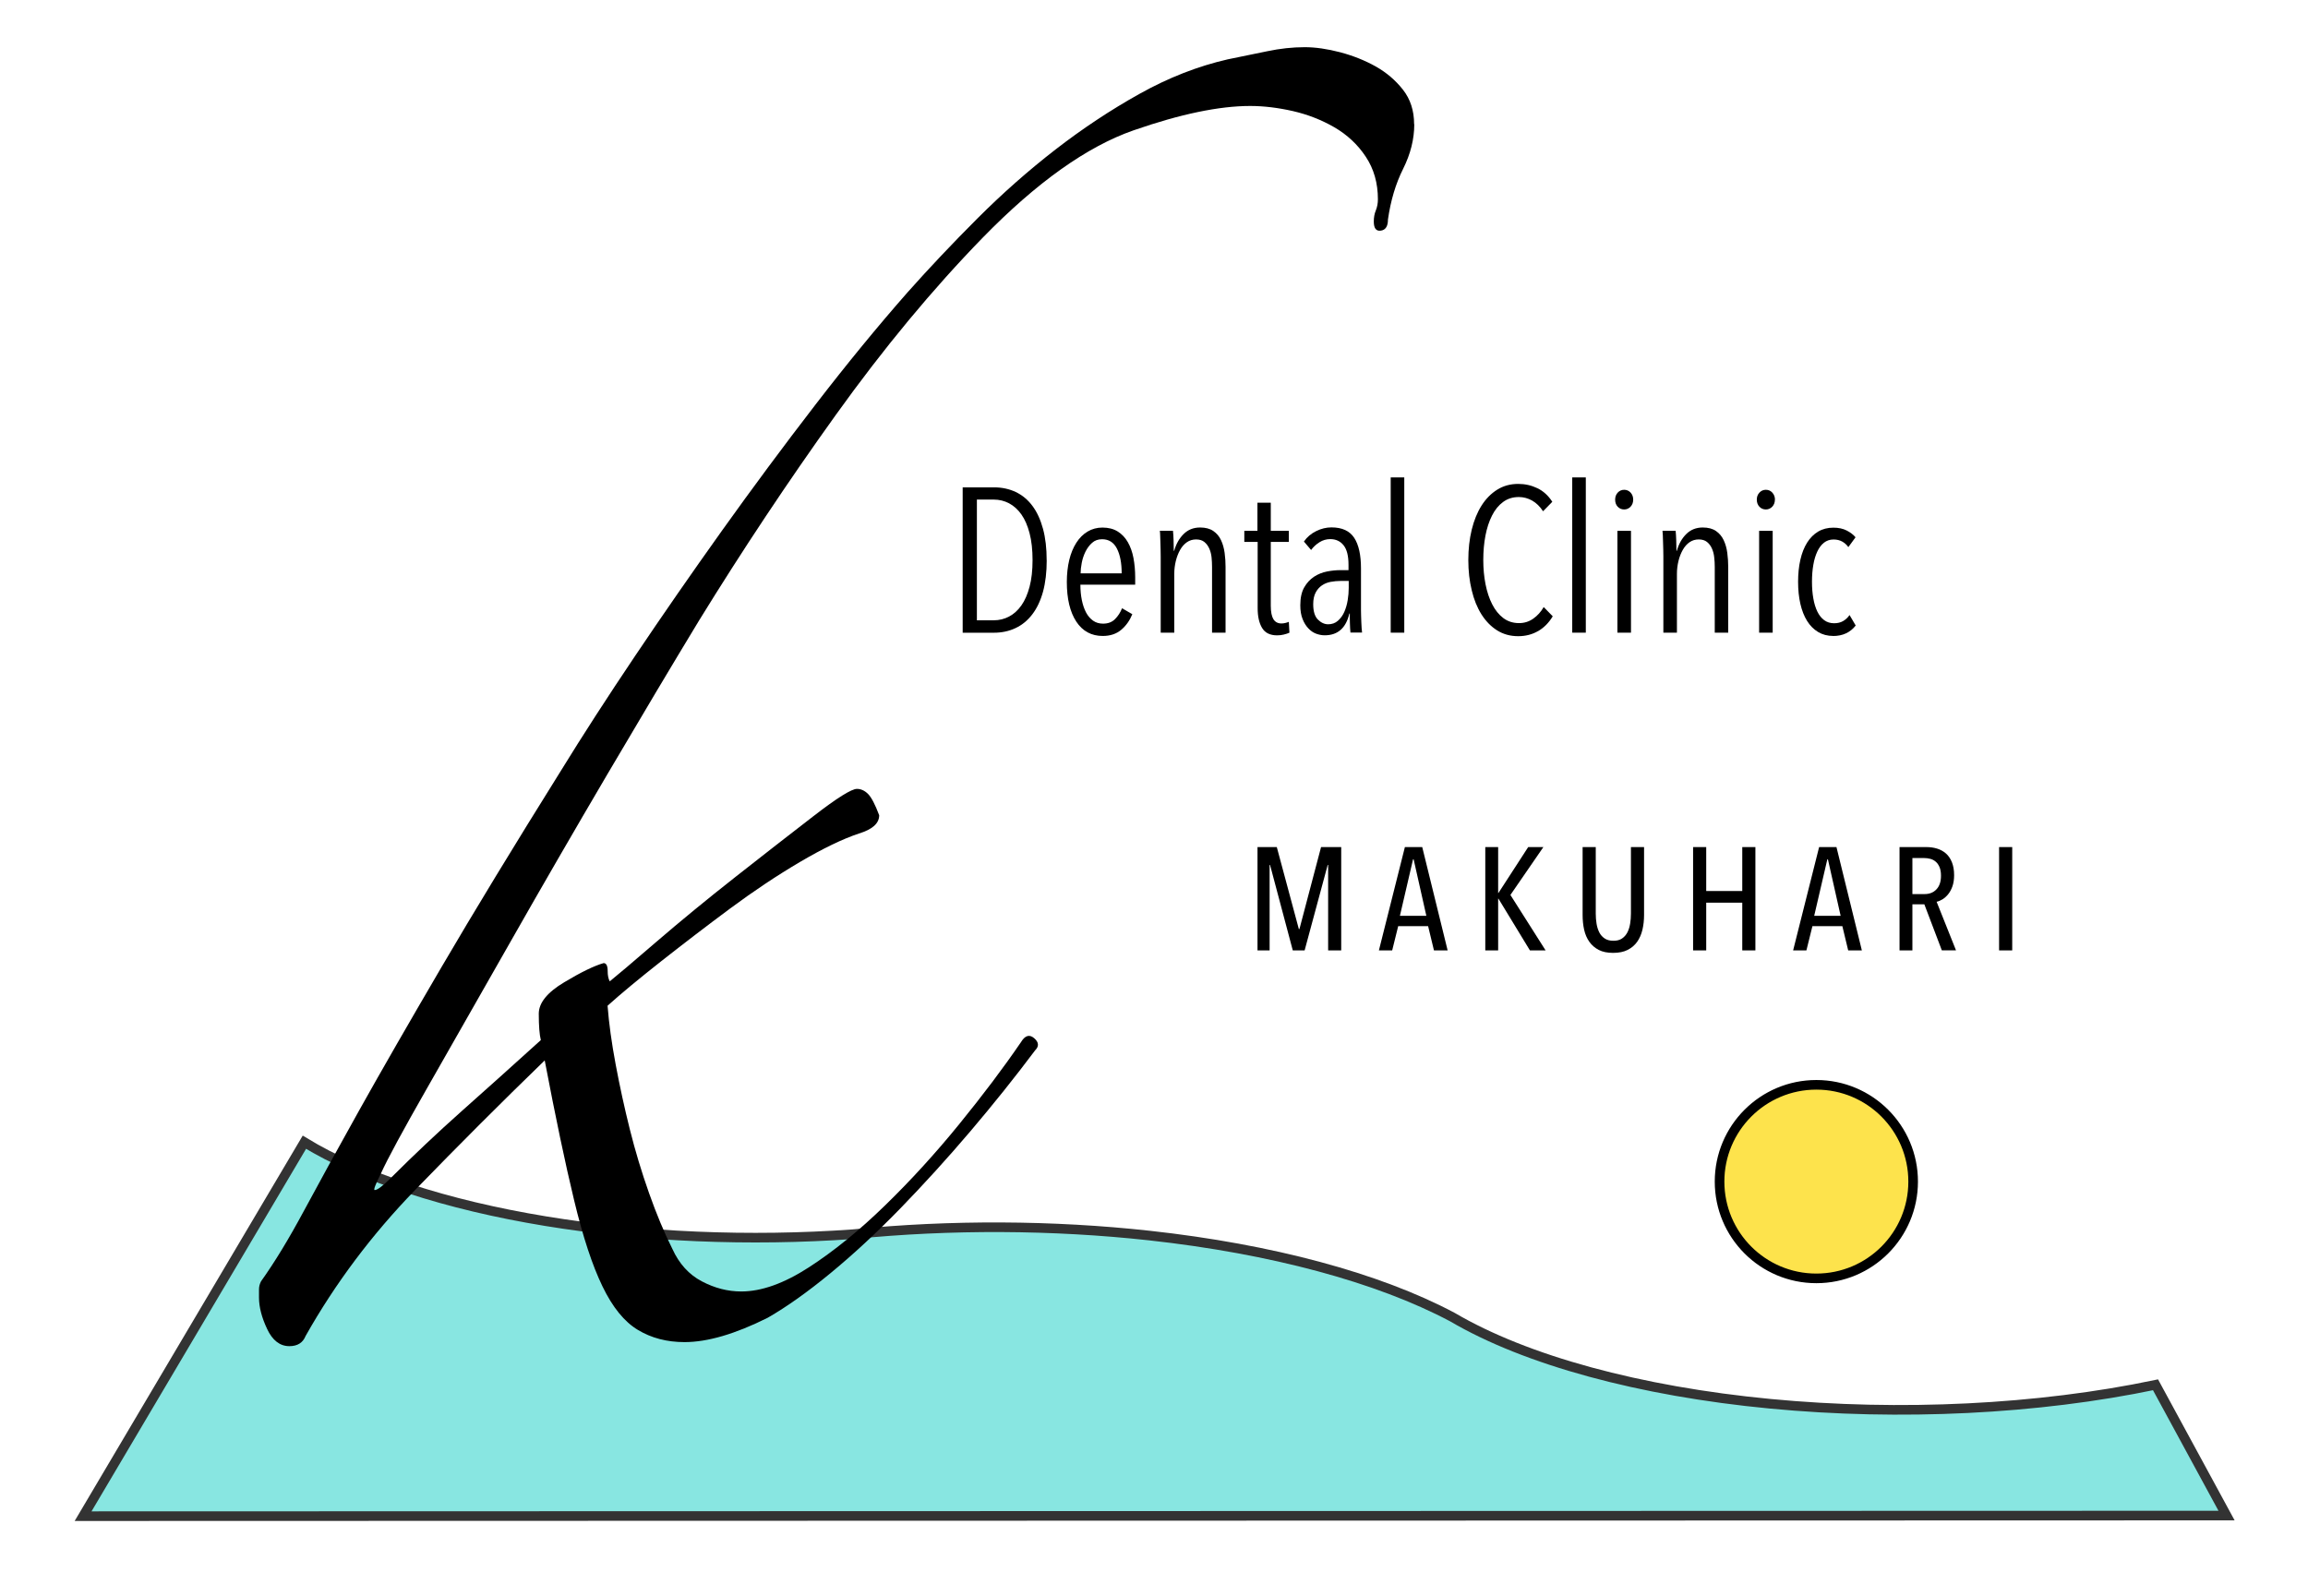 <svg width="240" height="166" viewBox="0 0 240 166" fill="none" xmlns="http://www.w3.org/2000/svg">
<mask id="mask0_9545_832" style="mask-type:alpha" maskUnits="userSpaceOnUse" x="0" y="0" width="240" height="166">
<rect width="240" height="166" fill="#D9D9D9"/>
</mask>
<g mask="url(#mask0_9545_832)">
<mask id="mask1_9545_832" style="mask-type:alpha" maskUnits="userSpaceOnUse" x="5" y="3" width="230" height="160">
<rect x="5.919" y="3.139" width="228.161" height="159.182" fill="#D9D9D9"/>
</mask>
<g mask="url(#mask1_9545_832)">
<g opacity="0.8">
<mask id="mask2_9545_832" style="mask-type:luminance" maskUnits="userSpaceOnUse" x="5" y="116" width="230" height="45">
<path d="M234.08 116.393H5.919V160.227H234.08V116.393Z" fill="white"/>
</mask>
<g mask="url(#mask2_9545_832)">
<mask id="mask3_9545_832" style="mask-type:luminance" maskUnits="userSpaceOnUse" x="7" y="116" width="624" height="249">
<path d="M630.273 116.953H7.044V364.222H630.273V116.953Z" fill="white"/>
</mask>
<g mask="url(#mask3_9545_832)">
<path d="M31.652 118.792C37.649 122.439 46.399 125.305 56.745 127.002C66.815 128.655 77.942 129.127 88.715 128.357C98.831 127.345 109.469 127.396 119.517 128.497C132.206 129.891 143.305 132.875 151.027 136.977C158.681 141.473 170.488 144.693 184.082 145.992C197.609 147.284 211.911 146.582 224.145 144.019L231.53 157.619L8.64 157.681L31.652 118.792Z" fill="#6AE0DA"/>
<path d="M31.652 118.792C37.649 122.439 46.399 125.305 56.745 127.002C66.815 128.655 77.942 129.127 88.715 128.357C98.831 127.345 109.469 127.396 119.517 128.497C132.206 129.891 143.305 132.875 151.027 136.977C158.681 141.473 170.488 144.693 184.082 145.992C197.609 147.284 211.911 146.582 224.145 144.019L231.53 157.619L8.64 157.681L31.652 118.792Z" stroke="black"/>
</g>
</g>
</g>
<path d="M147.065 12.921C147.065 14.466 146.677 16.012 145.907 17.557C145.132 19.103 144.609 20.862 144.328 22.829C144.328 23.531 144.081 23.919 143.592 23.986C143.097 24.059 142.856 23.745 142.856 23.037C142.856 22.615 142.923 22.227 143.069 21.879C143.21 21.53 143.283 21.143 143.283 20.721C143.283 19.035 142.861 17.563 142.018 16.293C141.175 15.023 140.085 14.011 138.753 13.236C137.416 12.466 135.977 11.904 134.432 11.55C132.886 11.201 131.408 11.021 130.003 11.021C126.772 11.021 122.731 11.864 117.887 13.55C113.043 15.236 107.805 18.962 102.186 24.722C96.987 30.061 91.89 36.209 86.906 43.161C81.915 50.118 77.178 57.249 72.682 64.549C69.872 69.186 66.708 74.491 63.196 80.459C59.684 86.433 56.312 92.26 53.08 97.948C49.849 103.635 46.966 108.693 44.437 113.121C41.908 117.549 40.29 120.533 39.593 122.079C39.031 123.203 38.817 123.765 38.964 123.765C39.245 123.765 39.806 123.343 40.649 122.5C43.038 120.112 45.494 117.797 48.023 115.543C50.551 113.295 53.294 110.839 56.239 108.17C56.098 107.608 56.025 106.698 56.025 105.427C56.025 104.304 56.902 103.213 58.661 102.162C60.414 101.106 61.785 100.443 62.769 100.162C63.05 100.162 63.19 100.443 63.19 101.005C63.19 101.426 63.258 101.78 63.404 102.061C64.106 101.499 65.719 100.134 68.248 97.953C70.777 95.778 73.519 93.525 76.464 91.21C79.409 88.894 82.118 86.781 84.579 84.887C87.035 82.988 88.546 82.044 89.108 82.044C89.53 82.044 89.918 82.224 90.266 82.572C90.615 82.926 91.002 83.662 91.424 84.786C91.424 85.629 90.721 86.259 89.316 86.686C87.63 87.248 85.591 88.231 83.202 89.636C80.814 91.041 78.386 92.659 75.93 94.48C73.469 96.307 71.086 98.133 68.765 99.96C66.45 101.786 64.584 103.331 63.179 104.596C63.319 106.422 63.6 108.462 64.022 110.71C64.443 112.958 64.932 115.206 65.494 117.454C66.056 119.702 66.725 121.916 67.495 124.091C68.265 126.271 69.074 128.199 69.917 129.885C70.62 131.43 71.637 132.554 72.974 133.256C74.306 133.959 75.677 134.313 77.082 134.313C79.19 134.313 81.539 133.47 84.141 131.784C86.737 130.098 89.373 127.957 92.042 125.355C94.711 122.759 97.274 119.949 99.735 116.925C102.191 113.908 104.338 111.058 106.164 108.389C106.586 107.687 107.041 107.546 107.536 107.968C108.024 108.389 108.064 108.811 107.642 109.232C105.535 112.042 103.287 114.852 100.899 117.662C98.51 120.472 96.082 123.141 93.627 125.67C91.165 128.199 88.743 130.447 86.355 132.413C83.966 134.38 81.786 135.926 79.825 137.05C76.453 138.736 73.57 139.579 71.181 139.579C69.355 139.579 67.737 139.157 66.337 138.314C64.932 137.471 63.702 135.965 62.651 133.785C61.594 131.61 60.611 128.62 59.7 124.827C58.784 121.033 57.767 116.184 56.643 110.283C52.147 114.638 47.652 119.134 43.156 123.77C38.66 128.407 34.867 133.464 31.776 138.944C31.495 139.646 30.933 140 30.09 140C29.107 140 28.331 139.399 27.775 138.207C27.213 137.016 26.932 135.926 26.932 134.942V134.099C26.932 133.818 26.999 133.537 27.145 133.256C28.55 131.29 30.023 128.867 31.573 125.984C33.119 123.107 35.052 119.595 37.367 115.447C39.683 111.306 42.532 106.355 45.904 100.589C49.276 94.829 53.417 88.017 58.335 80.144C60.583 76.491 63.145 72.524 66.028 68.236C68.906 63.954 71.929 59.593 75.087 55.17C78.246 50.747 81.477 46.392 84.781 42.104C88.08 37.822 91.278 33.922 94.368 30.41C96.616 27.881 99.038 25.318 101.64 22.716C104.242 20.114 106.94 17.732 109.755 15.551C112.565 13.376 115.476 11.443 118.5 9.757C121.517 8.071 124.575 6.88 127.665 6.172C129.07 5.891 130.436 5.61 131.773 5.329C133.105 5.048 134.409 4.907 135.674 4.907C136.798 4.907 138.023 5.087 139.36 5.435C140.692 5.79 141.923 6.278 143.047 6.908C144.171 7.537 145.12 8.352 145.89 9.33C146.66 10.313 147.048 11.51 147.048 12.915L147.065 12.921Z" fill="black"/>
<path d="M138.108 98.841V89.95H138.063L135.663 98.841H134.432L132.066 89.95H132.022V98.841H130.763V88.096H132.769L135.062 96.621H135.124L137.372 88.096H139.468V98.841H138.102H138.108Z" fill="black"/>
<path d="M149.112 98.841L148.505 96.323H145.392L144.768 98.841H143.386L146.089 88.096H147.893L150.534 98.841H149.107H149.112ZM146.999 89.371H146.937L145.572 95.244H148.32L146.999 89.371Z" fill="black"/>
<path d="M159.091 98.841L155.815 93.457H155.787V98.841H154.449V88.096H155.787V92.873H155.815L158.911 88.096H160.49L157.062 93.075L160.721 98.841H159.097H159.091Z" fill="black"/>
<path d="M170.791 96.688C170.679 97.166 170.499 97.582 170.246 97.942C169.993 98.301 169.662 98.582 169.252 98.79C168.841 98.998 168.341 99.099 167.74 99.099C167.139 99.099 166.644 98.998 166.245 98.79C165.846 98.582 165.52 98.301 165.267 97.942C165.014 97.582 164.834 97.166 164.728 96.688C164.621 96.211 164.57 95.705 164.57 95.154V88.096H165.936V95.014C165.936 95.379 165.964 95.727 166.02 96.07C166.076 96.407 166.172 96.711 166.307 96.975C166.442 97.239 166.633 97.447 166.869 97.604C167.105 97.762 167.408 97.84 167.774 97.84C168.139 97.84 168.437 97.762 168.667 97.604C168.898 97.447 169.083 97.239 169.223 96.975C169.358 96.711 169.454 96.413 169.51 96.07C169.566 95.733 169.594 95.379 169.594 95.014V88.096H170.96V95.154C170.96 95.699 170.904 96.211 170.791 96.688Z" fill="black"/>
<path d="M181.172 98.841V93.878H177.423V98.841H176.058V88.096H177.423V92.665H181.172V88.096H182.537V98.841H181.172Z" fill="black"/>
<path d="M192.186 98.841L191.58 96.323H188.466L187.842 98.841H186.46L189.163 88.096H190.967L193.608 98.841H192.181H192.186ZM190.079 89.371H190.017L188.652 95.244H191.4L190.079 89.371Z" fill="black"/>
<path d="M201.926 98.841L200.105 94.047H198.863V98.841H197.525V88.096H200.307C200.701 88.096 201.077 88.146 201.425 88.253C201.774 88.36 202.083 88.528 202.347 88.759C202.611 88.989 202.819 89.293 202.971 89.669C203.123 90.046 203.201 90.495 203.201 91.018C203.201 91.451 203.145 91.833 203.033 92.159C202.92 92.485 202.774 92.76 202.594 92.985C202.415 93.21 202.218 93.389 202.004 93.524C201.791 93.654 201.583 93.743 201.381 93.783L203.398 98.835H201.926V98.841ZM201.836 91.08C201.836 90.715 201.785 90.417 201.684 90.181C201.583 89.945 201.454 89.759 201.291 89.619C201.128 89.478 200.942 89.377 200.729 89.321C200.515 89.265 200.302 89.237 200.094 89.237H198.863V92.985H200.122C200.639 92.985 201.055 92.822 201.364 92.49C201.678 92.159 201.836 91.692 201.836 91.08Z" fill="black"/>
<path d="M207.877 98.841V88.096H209.243V98.841H207.877Z" fill="black"/>
<path d="M195.991 115.772C199.919 119.701 199.919 126.073 195.991 130.007C192.062 133.935 185.69 133.935 181.756 130.007C177.828 126.079 177.828 119.706 181.756 115.772C185.684 111.844 192.057 111.844 195.991 115.772Z" fill="#FDE34C"/>
<path d="M188.875 132.951C194.434 132.951 198.94 128.445 198.94 122.886C198.94 117.328 194.434 112.821 188.875 112.821C183.317 112.821 178.811 117.328 178.811 122.886C178.811 128.445 183.317 132.951 188.875 132.951Z" stroke="black"/>
<path d="M108.844 58.261C108.844 59.497 108.715 60.587 108.462 61.526C108.204 62.465 107.833 63.251 107.349 63.886C106.866 64.521 106.287 64.999 105.607 65.319C104.933 65.64 104.18 65.803 103.354 65.803H100.105V50.685H103.371C104.197 50.685 104.944 50.849 105.624 51.169C106.298 51.489 106.877 51.967 107.355 52.608C107.833 53.248 108.198 54.041 108.456 54.99C108.715 55.94 108.839 57.03 108.839 58.267L108.844 58.261ZM107.372 58.261C107.372 57.188 107.271 56.26 107.063 55.462C106.855 54.664 106.574 54.018 106.209 53.501C105.843 52.984 105.416 52.602 104.927 52.343C104.438 52.085 103.904 51.956 103.337 51.956H101.583V64.51H103.337C103.904 64.51 104.438 64.381 104.927 64.122C105.416 63.864 105.843 63.482 106.209 62.965C106.574 62.448 106.855 61.801 107.063 61.015C107.271 60.228 107.372 59.306 107.372 58.25V58.261Z" fill="black"/>
<path d="M112.345 60.802C112.345 61.386 112.396 61.92 112.497 62.414C112.598 62.909 112.744 63.331 112.935 63.696C113.126 64.061 113.374 64.342 113.666 64.55C113.958 64.758 114.306 64.859 114.705 64.859C115.222 64.859 115.633 64.702 115.947 64.387C116.262 64.072 116.504 63.696 116.678 63.258L117.746 63.876C117.487 64.516 117.111 65.056 116.605 65.489C116.099 65.921 115.453 66.14 114.672 66.14C113.492 66.14 112.57 65.64 111.918 64.645C111.266 63.651 110.935 62.274 110.935 60.526C110.935 59.7 111.019 58.936 111.187 58.239C111.356 57.542 111.603 56.947 111.924 56.446C112.244 55.946 112.632 55.558 113.093 55.283C113.553 55.008 114.07 54.867 114.638 54.867C115.262 54.867 115.79 55.002 116.223 55.272C116.655 55.542 117.01 55.913 117.279 56.385C117.549 56.857 117.746 57.402 117.864 58.031C117.982 58.66 118.044 59.329 118.044 60.037V60.807H112.34L112.345 60.802ZM116.639 59.627C116.639 58.559 116.476 57.7 116.144 57.053C115.813 56.407 115.301 56.081 114.599 56.081C114.183 56.081 113.834 56.205 113.559 56.458C113.278 56.705 113.053 57.014 112.873 57.374C112.694 57.739 112.564 58.127 112.486 58.537C112.407 58.953 112.368 59.312 112.368 59.627H116.639Z" fill="black"/>
<path d="M126.036 65.796V58.963C126.036 58.637 126.019 58.305 125.986 57.968C125.952 57.636 125.873 57.327 125.749 57.052C125.626 56.777 125.457 56.546 125.238 56.366C125.019 56.187 124.727 56.102 124.373 56.102C124.019 56.102 123.698 56.198 123.423 56.389C123.148 56.58 122.912 56.844 122.72 57.181C122.529 57.519 122.378 57.901 122.271 58.333C122.164 58.766 122.108 59.221 122.108 59.688V65.796H120.697V57.873C120.697 57.642 120.697 57.401 120.686 57.136C120.68 56.872 120.669 56.619 120.664 56.366C120.658 56.119 120.647 55.889 120.641 55.681C120.636 55.473 120.624 55.316 120.607 55.203H121.973C122.001 55.473 122.024 55.799 122.035 56.187C122.046 56.569 122.057 56.934 122.057 57.277H122.102C122.299 56.563 122.631 55.984 123.086 55.535C123.541 55.085 124.109 54.86 124.794 54.86C125.362 54.86 125.823 54.984 126.171 55.226C126.519 55.467 126.789 55.782 126.969 56.175C127.154 56.569 127.278 57.007 127.345 57.502C127.413 57.996 127.441 58.48 127.441 58.963V65.796H126.03H126.036Z" fill="black"/>
<path d="M133.51 65.992C133.279 66.048 133.049 66.076 132.807 66.076C132.066 66.076 131.543 65.817 131.24 65.306C130.93 64.794 130.779 64.109 130.779 63.255V56.359H129.391V55.207H130.756V52.279H132.144V55.207H134.021V56.359H132.144V63.002C132.144 63.642 132.24 64.109 132.42 64.401C132.605 64.693 132.88 64.839 133.251 64.839C133.381 64.839 133.516 64.823 133.656 64.789C133.796 64.755 133.92 64.716 134.021 64.671L134.083 65.8C133.926 65.873 133.735 65.935 133.504 65.992H133.51Z" fill="black"/>
<path d="M140.428 65.796C140.411 65.683 140.406 65.537 140.394 65.369C140.389 65.2 140.377 65.015 140.372 64.824C140.366 64.633 140.361 64.447 140.361 64.267V63.806H140.316C139.962 65.318 139.107 66.071 137.753 66.071C137.455 66.071 137.157 66.015 136.854 65.903C136.556 65.79 136.286 65.605 136.045 65.346C135.803 65.088 135.601 64.767 135.449 64.374C135.292 63.981 135.213 63.509 135.213 62.952C135.213 62.182 135.348 61.564 135.618 61.092C135.887 60.62 136.23 60.255 136.64 59.98C137.051 59.71 137.506 59.53 137.995 59.434C138.484 59.339 138.95 59.294 139.394 59.294H140.226V58.737C140.226 57.81 140.057 57.136 139.714 56.709C139.371 56.282 138.911 56.068 138.326 56.068C137.927 56.068 137.556 56.175 137.214 56.388C136.871 56.602 136.578 56.872 136.337 57.198L135.589 56.321C135.915 55.849 136.342 55.489 136.871 55.231C137.399 54.972 137.922 54.849 138.45 54.849C139.563 54.849 140.349 55.214 140.821 55.939C141.293 56.664 141.524 57.726 141.524 59.12V63.52C141.524 63.66 141.524 63.84 141.535 64.054C141.546 64.267 141.552 64.487 141.558 64.706C141.563 64.925 141.574 65.133 141.591 65.324C141.608 65.515 141.619 65.672 141.636 65.785H140.417L140.428 65.796ZM140.254 60.418H139.4C139.057 60.418 138.714 60.452 138.377 60.513C138.034 60.575 137.731 60.699 137.466 60.879C137.202 61.058 136.983 61.3 136.815 61.615C136.646 61.929 136.556 62.334 136.556 62.834C136.556 63.576 136.719 64.11 137.045 64.436C137.371 64.762 137.731 64.925 138.113 64.925C138.495 64.925 138.849 64.807 139.124 64.559C139.4 64.318 139.624 64.014 139.787 63.644C139.95 63.273 140.068 62.868 140.141 62.424C140.214 61.98 140.248 61.559 140.248 61.143V60.418H140.254Z" fill="black"/>
<path d="M144.614 65.797V49.651H146.025V65.797H144.614Z" fill="black"/>
<path d="M159.945 65.629C159.333 65.983 158.641 66.163 157.872 66.163C157.045 66.163 156.315 65.96 155.674 65.556C155.034 65.151 154.494 64.595 154.05 63.892C153.606 63.19 153.269 62.352 153.039 61.386C152.803 60.419 152.685 59.374 152.685 58.244C152.685 57.115 152.803 56.053 153.039 55.086C153.275 54.12 153.617 53.282 154.061 52.58C154.505 51.877 155.056 51.321 155.697 50.922C156.337 50.523 157.062 50.326 157.877 50.326C158.591 50.326 159.254 50.478 159.872 50.776C160.49 51.074 161.007 51.546 161.418 52.186L160.457 53.17C160.131 52.67 159.749 52.304 159.316 52.057C158.883 51.815 158.422 51.692 157.939 51.692C157.31 51.692 156.77 51.86 156.304 52.203C155.837 52.546 155.455 53.012 155.152 53.614C154.848 54.209 154.618 54.912 154.466 55.704C154.314 56.497 154.241 57.351 154.241 58.244C154.241 59.138 154.32 59.986 154.477 60.773C154.635 61.566 154.865 62.257 155.174 62.858C155.478 63.454 155.865 63.932 156.326 64.28C156.787 64.628 157.332 64.803 157.961 64.803C158.501 64.803 158.996 64.651 159.434 64.342C159.872 64.033 160.237 63.634 160.524 63.134L161.463 64.094C161.064 64.763 160.558 65.275 159.945 65.634V65.629Z" fill="black"/>
<path d="M163.491 65.797V49.651H164.902V65.797H163.491Z" fill="black"/>
<path d="M169.83 51.961C169.83 52.259 169.735 52.506 169.555 52.697C169.369 52.889 169.15 52.984 168.892 52.984C168.622 52.984 168.397 52.889 168.217 52.697C168.037 52.506 167.953 52.259 167.953 51.961C167.953 51.663 168.043 51.433 168.217 51.236C168.397 51.04 168.622 50.938 168.892 50.938C169.161 50.938 169.386 51.04 169.566 51.236C169.746 51.439 169.83 51.68 169.83 51.961ZM168.189 65.797V55.204H169.6V65.797H168.189Z" fill="black"/>
<path d="M178.311 65.796V58.963C178.311 58.637 178.294 58.305 178.255 57.968C178.221 57.636 178.143 57.327 178.019 57.052C177.901 56.777 177.727 56.546 177.508 56.366C177.288 56.187 176.996 56.102 176.642 56.102C176.288 56.102 175.968 56.198 175.692 56.389C175.417 56.58 175.181 56.844 174.99 57.181C174.799 57.519 174.647 57.901 174.54 58.333C174.434 58.766 174.377 59.221 174.377 59.688V65.796H172.967V57.873C172.967 57.642 172.967 57.401 172.956 57.136C172.95 56.872 172.939 56.619 172.933 56.366C172.928 56.119 172.916 55.889 172.911 55.681C172.905 55.473 172.894 55.316 172.877 55.203H174.243C174.271 55.473 174.293 55.799 174.304 56.187C174.321 56.569 174.327 56.934 174.327 57.277H174.372C174.568 56.563 174.9 55.984 175.355 55.535C175.81 55.085 176.378 54.86 177.064 54.86C177.631 54.86 178.092 54.984 178.44 55.226C178.789 55.467 179.053 55.782 179.238 56.175C179.424 56.569 179.548 57.007 179.615 57.502C179.677 57.99 179.711 58.48 179.711 58.963V65.796H178.3H178.311Z" fill="black"/>
<path d="M184.565 51.961C184.565 52.259 184.47 52.506 184.29 52.697C184.104 52.889 183.885 52.984 183.627 52.984C183.357 52.984 183.132 52.889 182.952 52.697C182.773 52.506 182.683 52.259 182.683 51.961C182.683 51.663 182.773 51.433 182.952 51.236C183.132 51.04 183.351 50.938 183.627 50.938C183.902 50.938 184.121 51.04 184.301 51.236C184.481 51.439 184.571 51.68 184.571 51.961H184.565ZM182.924 65.797V55.204H184.335V65.797H182.924Z" fill="black"/>
<path d="M190.629 66.139C190.034 66.139 189.505 65.998 189.05 65.723C188.595 65.448 188.213 65.06 187.909 64.571C187.606 64.082 187.37 63.486 187.213 62.801C187.055 62.11 186.977 61.345 186.977 60.508C186.977 59.671 187.055 58.901 187.213 58.215C187.37 57.524 187.606 56.928 187.915 56.434C188.224 55.939 188.612 55.551 189.067 55.282C189.522 55.012 190.051 54.877 190.646 54.877C191.186 54.877 191.652 54.978 192.034 55.175C192.416 55.371 192.726 55.608 192.95 55.877L192.203 56.9C192.034 56.658 191.821 56.467 191.562 56.321C191.304 56.181 191.006 56.108 190.663 56.108C190.281 56.108 189.949 56.22 189.668 56.439C189.393 56.658 189.157 56.968 188.977 57.355C188.792 57.749 188.651 58.209 188.561 58.743C188.466 59.277 188.421 59.862 188.421 60.502C188.421 61.143 188.466 61.705 188.561 62.233C188.651 62.761 188.792 63.217 188.977 63.599C189.163 63.981 189.399 64.284 189.691 64.498C189.983 64.712 190.326 64.818 190.725 64.818C191.079 64.818 191.388 64.745 191.652 64.594C191.916 64.442 192.141 64.234 192.327 63.964L192.967 65.054C192.4 65.779 191.613 66.144 190.618 66.144L190.629 66.139Z" fill="black"/>
</g>
</g>
</svg>
